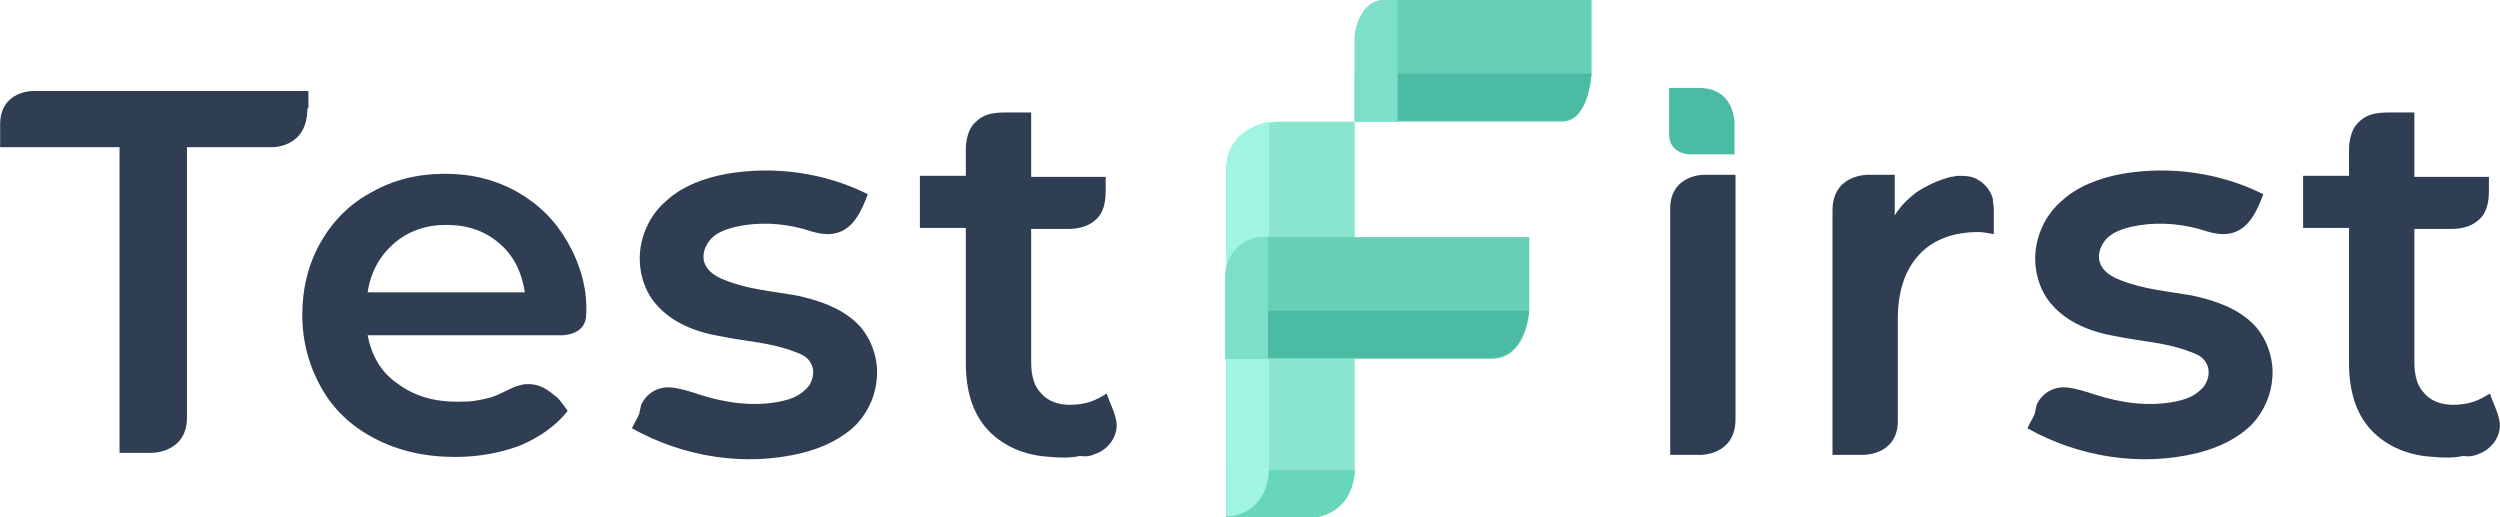 <svg width="116" height="24" viewBox="0 0 116 24" fill="none" xmlns="http://www.w3.org/2000/svg">
<g id="Vector">
<path d="M14.263 5.028C14.263 6.925 12.558 6.83 12.558 6.83H8.674V19.447C8.626 21.012 7.063 21.012 7.063 21.012H5.547V6.83H0.006V5.787C0.006 4.174 1.569 4.221 1.569 4.221H14.31V5.028" fill="#2F3E52"/>
<path d="M26.01 15.557H17.057C17.247 16.506 17.673 17.265 18.431 17.787C19.189 18.356 20.089 18.64 21.226 18.64C21.936 18.64 22.126 18.593 22.741 18.451C23.357 18.261 23.736 17.929 24.305 17.834C25.157 17.739 25.583 18.261 25.868 18.451C26.01 18.593 26.341 19.067 26.341 19.067C25.773 19.779 25.015 20.3 24.115 20.68C23.215 21.012 22.22 21.202 21.131 21.202C19.71 21.202 18.478 20.917 17.389 20.348C16.3 19.779 15.494 19.02 14.926 18.024C14.358 17.028 14.026 15.889 14.026 14.609C14.026 13.376 14.31 12.237 14.879 11.241C15.447 10.245 16.252 9.439 17.247 8.917C18.242 8.348 19.378 8.063 20.657 8.063C21.889 8.063 23.026 8.348 24.02 8.917C25.015 9.486 25.773 10.245 26.341 11.241C26.91 12.237 27.288 13.423 27.194 14.704C27.099 15.605 26.01 15.557 26.01 15.557ZM18.289 11.289C17.626 11.858 17.2 12.617 17.057 13.565H24.352C24.21 12.617 23.831 11.858 23.168 11.289C22.505 10.719 21.699 10.435 20.705 10.435C19.757 10.435 18.952 10.719 18.289 11.289Z" fill="#2F3E52"/>
<path d="M90.854 8.158C90.759 8.158 90.617 8.206 90.522 8.206C89.954 8.348 89.338 8.632 88.865 8.964C88.581 9.202 88.296 9.439 88.107 9.723C88.012 9.818 87.965 9.913 87.917 10.008V8.111H86.686C86.686 8.111 85.028 8.063 85.028 9.771V21.107H86.449C86.686 21.107 88.107 21.012 88.059 19.447V14.799C88.059 13.518 88.391 12.522 89.054 11.81C89.717 11.099 90.665 10.767 91.801 10.767C91.991 10.767 92.228 10.814 92.512 10.862V9.723C92.512 9.534 92.465 9.391 92.465 9.202C92.322 8.727 91.944 8.348 91.47 8.206C91.233 8.158 91.043 8.158 90.854 8.158Z" fill="#2F3E52"/>
<path d="M79.06 8.111C78.776 8.111 77.449 8.253 77.497 9.771V21.107H78.87C78.87 21.107 80.528 21.154 80.528 19.447V8.111H79.06Z" fill="#2F3E52"/>
<path d="M80.481 5.739C80.481 5.739 80.528 4.079 78.823 4.079H77.449V6.308C77.497 7.115 78.349 7.162 78.349 7.162H80.481V5.739Z" fill="#4BBBA3"/>
<path d="M94.407 19.21C94.312 19.447 94.17 19.636 94.075 19.874C96.443 21.202 99.333 21.676 101.985 21.012C102.933 20.775 103.832 20.348 104.496 19.684C105.064 19.067 105.396 18.308 105.443 17.455C105.49 16.648 105.206 15.794 104.685 15.178C103.927 14.324 102.79 13.945 101.701 13.708C100.612 13.518 99.427 13.423 98.385 12.996C98.006 12.854 97.58 12.617 97.438 12.19C97.296 11.81 97.485 11.336 97.77 11.052C98.054 10.767 98.48 10.625 98.859 10.53C99.901 10.293 100.99 10.34 102.033 10.625C102.506 10.767 103.027 10.957 103.548 10.814C104.354 10.625 104.732 9.771 105.017 9.012C103.027 8.016 100.706 7.684 98.48 8.063C97.438 8.253 96.396 8.633 95.638 9.344C94.975 9.913 94.549 10.767 94.454 11.621C94.359 12.474 94.596 13.423 95.164 14.087C95.922 14.988 97.059 15.415 98.196 15.605C99.333 15.842 100.517 15.889 101.606 16.316C101.89 16.411 102.222 16.553 102.364 16.838C102.601 17.218 102.459 17.787 102.127 18.071C101.796 18.403 101.369 18.546 100.896 18.64C99.664 18.878 98.385 18.688 97.201 18.308C96.775 18.166 96.349 18.024 95.875 17.976C95.259 17.929 94.738 18.261 94.501 18.783" fill="#2F3E52"/>
<path d="M115.011 21.059C115.295 20.964 115.532 20.775 115.721 20.538C115.958 20.206 116.053 19.826 115.958 19.447C115.863 19.02 115.674 18.688 115.532 18.261C115.295 18.403 115.058 18.546 114.774 18.64C114.49 18.735 114.158 18.783 113.827 18.783C113.258 18.783 112.785 18.593 112.5 18.261C112.169 17.929 112.027 17.455 112.027 16.791V10.624H112.737C113.069 10.624 113.4 10.624 113.732 10.624C114.158 10.624 114.632 10.53 114.963 10.245C115.39 9.913 115.485 9.391 115.485 8.87V8.206H112.027V5.217C111.695 5.217 111.316 5.217 110.985 5.217C110.748 5.217 110.511 5.217 110.227 5.265C109.943 5.312 109.658 5.455 109.469 5.644C109.137 5.929 109.043 6.356 108.995 6.783C108.995 7.21 108.995 7.636 108.995 8.016V8.158H106.864V10.577H108.995V16.838C108.995 18.261 109.374 19.352 110.179 20.111C110.937 20.822 111.932 21.154 112.927 21.202C113.4 21.249 113.874 21.249 114.3 21.154C114.537 21.202 114.821 21.154 115.011 21.059Z" fill="#2F3E52"/>
<path d="M56.892 7.921V24H61.061C61.061 24 62.718 23.858 62.861 21.866V5.644H59.261C59.261 5.644 56.892 5.739 56.892 7.921Z" fill="#8BE6D0"/>
<path d="M62.861 21.866V21.818H56.892V24H61.061C61.061 24 62.718 23.858 62.861 21.866Z" fill="#67D6BA"/>
<path d="M58.882 21.818V5.644C58.219 5.787 56.892 6.261 56.892 7.874V23.953H57.129C57.129 23.953 58.787 23.81 58.882 21.818Z" fill="#A0F4E2"/>
<path d="M69.208 16.648H56.892V12.711C56.892 12.711 56.987 11.146 58.55 11.004H70.96V14.372C70.96 14.419 70.865 16.648 69.208 16.648Z" fill="#67D0B5"/>
<path d="M72.476 5.644L62.861 5.644L62.861 1.708C62.861 1.708 62.955 0.142 64.139 0H73.85V3.368C73.85 3.368 73.755 5.644 72.476 5.644Z" fill="#67D0B5"/>
<path d="M56.892 14.419V16.601H69.208C70.723 16.601 70.913 14.656 70.96 14.419H56.892Z" fill="#4BBBA3"/>
<path d="M73.85 3.415H62.861V5.597H72.476C73.66 5.644 73.802 3.7 73.85 3.415Z" fill="#4BBBA3"/>
<path d="M58.882 11.004H58.503C56.94 11.146 56.845 12.711 56.845 12.711V16.648H58.834V11.004H58.882Z" fill="#7DDECA"/>
<path d="M64.139 0C62.955 0.142 62.861 1.708 62.861 1.708L62.861 5.644L64.85 5.644V0H64.139Z" fill="#7DDECA"/>
<path d="M29.657 19.21C29.562 19.447 29.42 19.636 29.325 19.874C31.694 21.202 34.583 21.676 37.236 21.012C38.183 20.775 39.083 20.348 39.746 19.684C40.314 19.067 40.646 18.308 40.693 17.455C40.741 16.648 40.456 15.794 39.935 15.178C39.178 14.324 38.041 13.945 36.951 13.708C35.862 13.518 34.678 13.423 33.636 12.996C33.257 12.854 32.83 12.617 32.688 12.19C32.546 11.81 32.736 11.336 33.02 11.052C33.304 10.767 33.73 10.625 34.109 10.53C35.151 10.293 36.241 10.34 37.283 10.625C37.757 10.767 38.278 10.957 38.798 10.814C39.604 10.625 39.983 9.771 40.267 9.012C38.278 8.016 35.957 7.684 33.73 8.063C32.688 8.253 31.646 8.633 30.888 9.344C30.225 9.913 29.799 10.767 29.704 11.621C29.61 12.474 29.846 13.423 30.415 14.087C31.173 14.988 32.309 15.415 33.446 15.605C34.583 15.842 35.767 15.889 36.856 16.316C37.141 16.411 37.472 16.553 37.614 16.838C37.851 17.218 37.709 17.787 37.378 18.071C37.046 18.403 36.62 18.546 36.146 18.64C34.914 18.878 33.636 18.688 32.452 18.308C32.025 18.166 31.599 18.024 31.125 17.976C30.509 17.929 29.988 18.261 29.752 18.783" fill="#2F3E52"/>
<path d="M50.83 21.059C51.114 20.964 51.351 20.775 51.54 20.538C51.777 20.206 51.872 19.826 51.777 19.447C51.682 19.02 51.493 18.688 51.351 18.261C51.114 18.403 50.877 18.546 50.593 18.64C50.309 18.735 49.977 18.783 49.645 18.783C49.077 18.783 48.603 18.593 48.319 18.261C47.988 17.929 47.846 17.455 47.846 16.791V10.624H48.556C48.888 10.624 49.219 10.624 49.551 10.624C49.977 10.624 50.451 10.53 50.782 10.245C51.209 9.913 51.303 9.391 51.303 8.87V8.206H47.846V5.217C47.514 5.217 47.135 5.217 46.803 5.217C46.567 5.217 46.33 5.217 46.046 5.265C45.761 5.312 45.477 5.455 45.288 5.644C44.956 5.929 44.861 6.356 44.814 6.783C44.814 7.21 44.814 7.636 44.814 8.016V8.158H42.683V10.577H44.814V16.838C44.814 18.261 45.193 19.352 45.998 20.111C46.756 20.822 47.751 21.154 48.745 21.202C49.219 21.249 49.693 21.249 50.119 21.154C50.403 21.202 50.64 21.154 50.83 21.059Z" fill="#2F3E52"/>
</g>
</svg>
